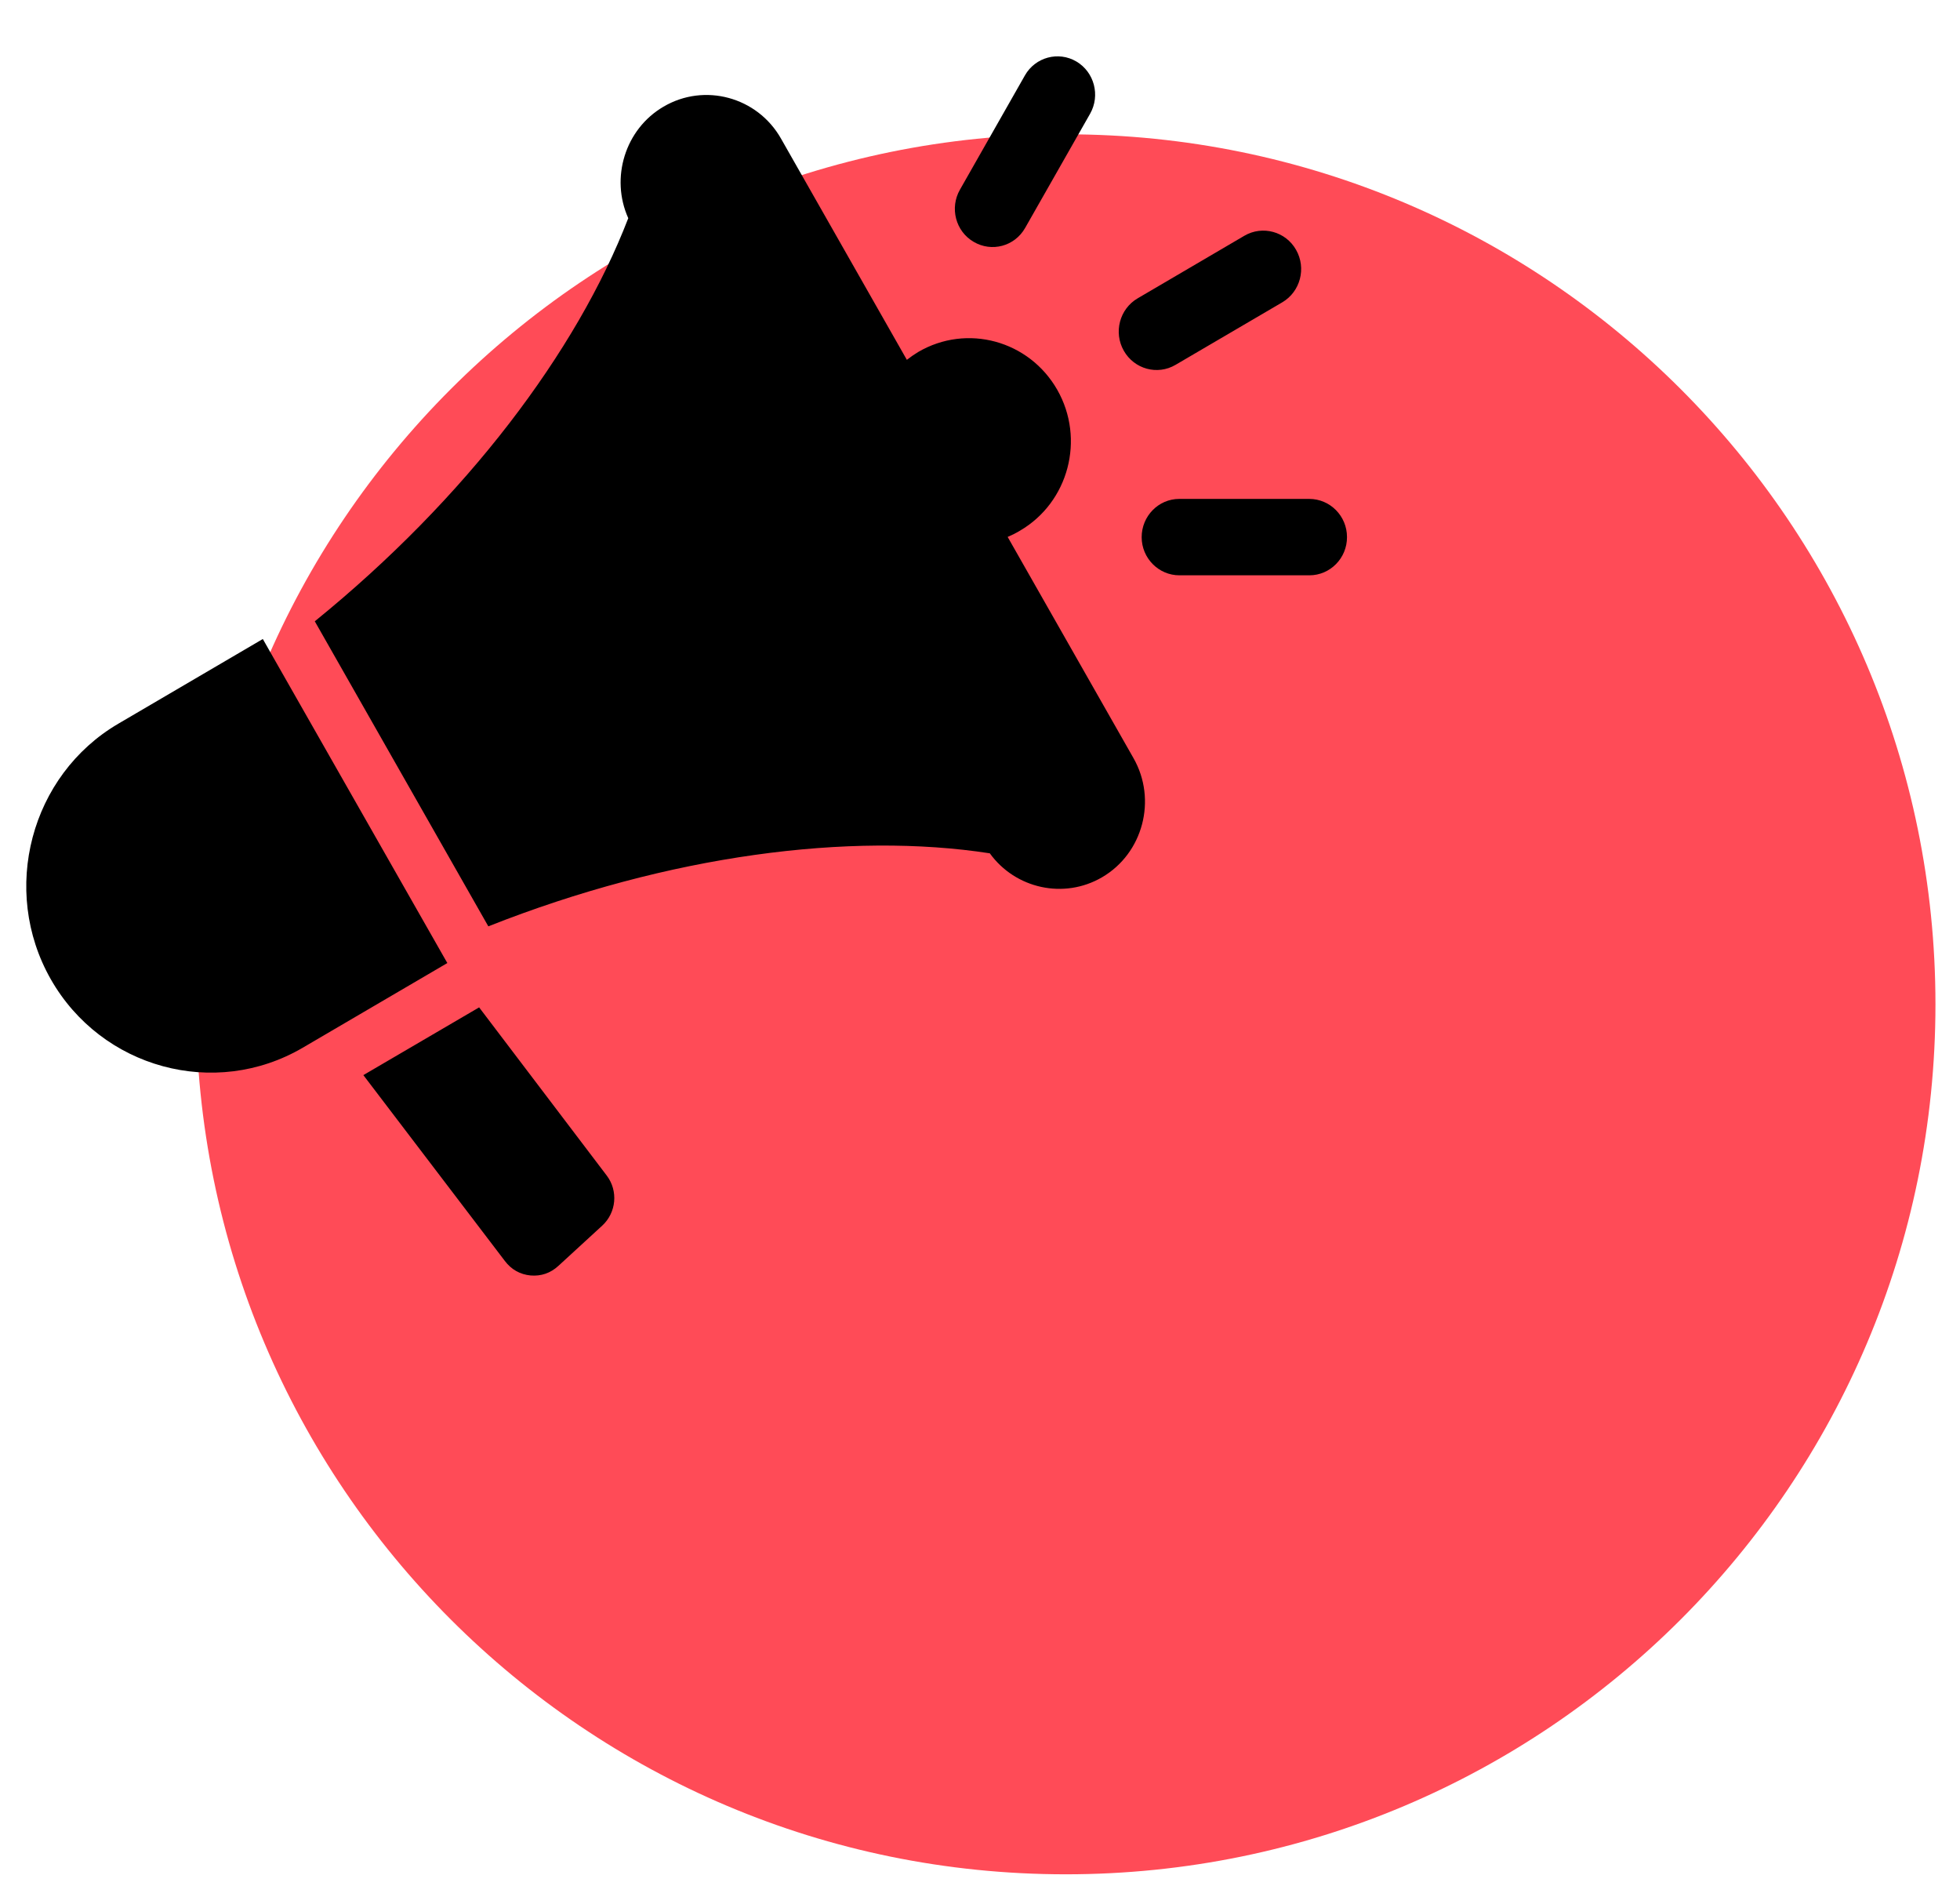 <?xml version="1.0" encoding="UTF-8"?>
<svg xmlns="http://www.w3.org/2000/svg" xmlns:xlink="http://www.w3.org/1999/xlink" width="79" zoomAndPan="magnify" viewBox="0 0 59.25 57" height="76" preserveAspectRatio="xMidYMid meet" version="1.2">
  <defs>
    <clipPath id="9116f1b3f2">
      <path d="M 5.926 4.059 L 58.508 4.059 L 58.508 56.645 L 5.926 56.645 Z M 5.926 4.059 "></path>
    </clipPath>
    <clipPath id="b3e8119326">
      <path d="M 32.219 4.059 C 17.695 4.059 5.926 15.832 5.926 30.352 C 5.926 44.871 17.695 56.645 32.219 56.645 C 46.738 56.645 58.508 44.871 58.508 30.352 C 58.508 15.832 46.738 4.059 32.219 4.059 Z M 32.219 4.059 "></path>
    </clipPath>
    <clipPath id="9f183841d8">
      <path d="M 0 1.543 L 40.734 1.543 L 40.734 38.574 L 0 38.574 Z M 0 1.543 "></path>
    </clipPath>
  </defs>
  <g id="d499ea19cf">
    <g clip-rule="nonzero" clip-path="url(#9116f1b3f2)">
      <g clip-rule="nonzero" clip-path="url(#b3e8119326)">
        <path style=" stroke:none;fill-rule:nonzero;fill:#ff4b57;fill-opacity:1;" d="M 5.926 4.059 L 58.508 4.059 L 58.508 56.645 L 5.926 56.645 Z M 5.926 4.059 "></path>
      </g>
    </g>
    <g clip-rule="nonzero" clip-path="url(#9f183841d8)">
      <path style=" stroke:none;fill-rule:evenodd;fill:#000000;fill-opacity:1;" d="M 14.484 30.445 L 18.344 35.531 C 18.691 35.992 18.633 36.645 18.207 37.039 L 16.879 38.258 C 16.641 38.477 16.355 38.574 16.039 38.547 C 15.719 38.516 15.457 38.367 15.262 38.109 L 10.984 32.492 Z M 35.652 17.387 L 39.582 17.387 C 40.211 17.387 40.723 16.867 40.719 16.23 C 40.719 15.594 40.207 15.078 39.578 15.078 L 35.648 15.078 C 35.02 15.078 34.512 15.598 34.512 16.234 C 34.512 16.871 35.027 17.387 35.652 17.387 Z M 30.988 6.891 L 32.953 3.438 C 33.266 2.887 33.082 2.18 32.539 1.859 C 31.996 1.539 31.297 1.727 30.984 2.277 L 29.02 5.73 C 28.703 6.281 28.887 6.992 29.434 7.309 C 29.977 7.629 30.672 7.445 30.988 6.891 Z M 35.535 11.027 L 38.762 9.137 C 39.309 8.816 39.496 8.105 39.18 7.551 C 38.867 6.996 38.164 6.805 37.617 7.125 L 34.391 9.016 C 33.844 9.336 33.656 10.047 33.973 10.602 C 34.289 11.156 34.988 11.348 35.535 11.027 Z M 30.461 16.227 L 34.266 22.914 C 34.98 24.168 34.555 25.789 33.316 26.512 C 32.16 27.188 30.691 26.855 29.922 25.789 C 25.707 25.137 20.219 25.836 14.762 27.996 L 9.516 18.777 C 14.09 15.066 17.441 10.621 18.992 6.594 C 18.445 5.379 18.895 3.902 20.059 3.223 C 21.297 2.496 22.895 2.93 23.609 4.188 L 27.414 10.875 C 27.523 10.789 27.637 10.711 27.758 10.637 C 29.23 9.777 31.109 10.289 31.961 11.781 C 32.809 13.27 32.305 15.18 30.832 16.039 C 30.711 16.113 30.586 16.172 30.461 16.227 Z M 13.445 28.969 L 7.945 19.312 L 3.578 21.871 C 0.922 23.426 0.004 26.902 1.535 29.594 C 3.07 32.289 6.496 33.219 9.152 31.664 L 13.523 29.105 Z M 13.445 28.969 "></path>
    </g>
  </g>
</svg>
